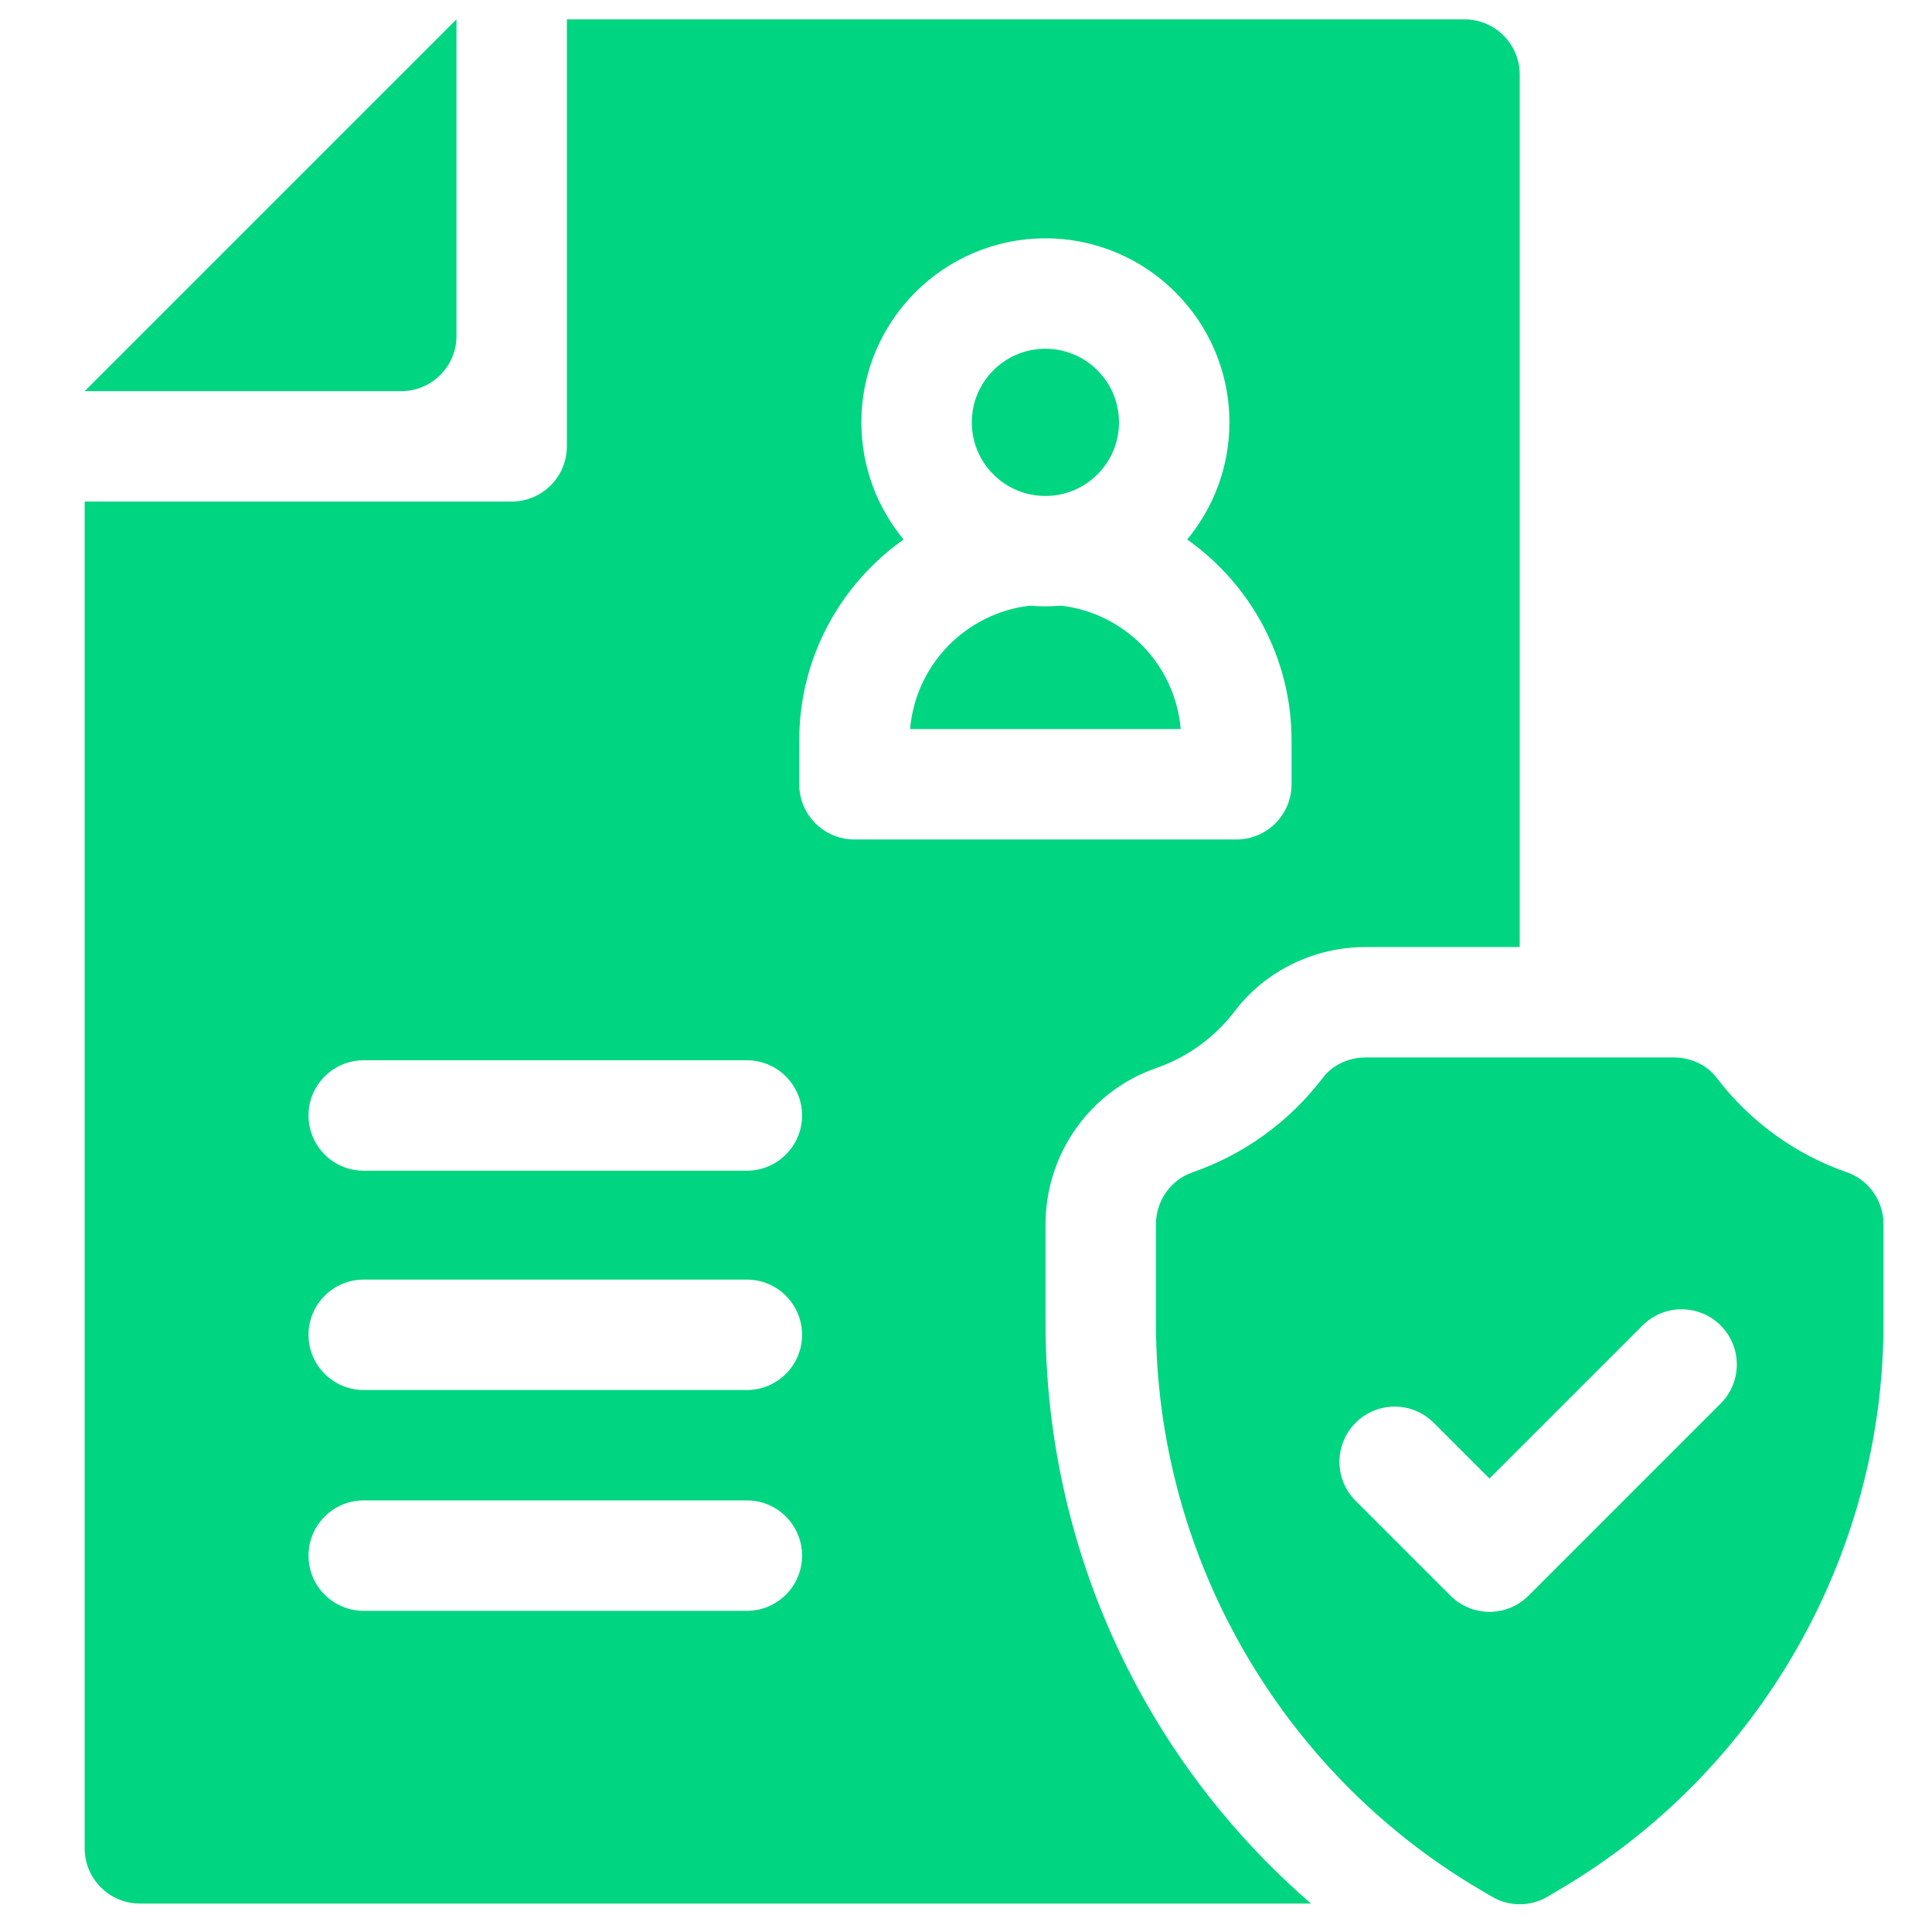 <svg width="41" height="41" viewBox="0 0 41 41" fill="none" xmlns="http://www.w3.org/2000/svg">
<g clip-path="url(#clip0_1317_2572)">
<path d="M24.332 36.157C22.929 33.702 22.188 30.91 22.188 28.082V25.983C22.188 24.487 23.131 23.154 24.535 22.667C25.201 22.436 25.78 22.015 26.21 21.45C26.856 20.604 27.89 20.098 28.977 20.098H32.251V1.583C32.251 0.936 31.727 0.411 31.08 0.411H12.03V9.472C12.03 10.119 11.505 10.644 10.858 10.644H1.797V39.224C1.797 39.871 2.321 40.396 2.968 40.396H27.821C26.432 39.194 25.248 37.761 24.332 36.157ZM27.409 16.644C27.409 17.291 26.884 17.815 26.238 17.815H18.133C17.486 17.815 16.961 17.291 16.961 16.644V15.715C16.961 13.954 17.837 12.396 19.176 11.449C18.617 10.773 18.28 9.907 18.28 8.963C18.28 6.81 20.032 5.058 22.185 5.058C24.338 5.058 26.09 6.81 26.09 8.963C26.09 9.907 25.753 10.773 25.194 11.449C26.533 12.396 27.409 13.954 27.409 15.715V16.644ZM7.718 22.501H15.85C16.497 22.501 17.021 23.026 17.021 23.672C17.021 24.319 16.497 24.844 15.85 24.844H7.718C7.071 24.844 6.547 24.319 6.547 23.672C6.547 23.026 7.071 22.501 7.718 22.501ZM7.718 27.155H15.85C16.497 27.155 17.021 27.68 17.021 28.327C17.021 28.974 16.497 29.498 15.85 29.498H7.718C7.071 29.498 6.547 28.974 6.547 28.327C6.547 27.68 7.071 27.155 7.718 27.155ZM7.718 31.841H15.85C16.497 31.841 17.021 32.366 17.021 33.013C17.021 33.66 16.497 34.184 15.85 34.184H7.718C7.071 34.184 6.547 33.66 6.547 33.013C6.547 32.366 7.071 31.841 7.718 31.841Z" fill="#00D581"/>
<path d="M9.687 7.13V0.411L1.797 8.301H8.515C9.162 8.301 9.687 7.777 9.687 7.13Z" fill="#00D581"/>
<path d="M39.971 28.082V25.983C39.971 25.483 39.661 25.041 39.199 24.88C38.097 24.497 37.139 23.802 36.429 22.871C36.224 22.602 35.886 22.441 35.525 22.441H28.977C28.617 22.441 28.279 22.602 28.074 22.871C27.364 23.802 26.406 24.497 25.304 24.88C24.842 25.041 24.531 25.484 24.531 25.983V28.082C24.531 32.993 27.159 37.594 31.388 40.089L31.663 40.251C32.026 40.465 32.477 40.465 32.84 40.251L33.114 40.089C37.344 37.594 39.971 32.993 39.971 28.082ZM32.438 33.862C32.209 34.091 31.909 34.206 31.609 34.206C31.31 34.206 31.01 34.091 30.781 33.862L28.769 31.85C28.311 31.393 28.311 30.651 28.769 30.194C29.226 29.736 29.968 29.736 30.426 30.194L31.609 31.377L34.858 28.128C35.316 27.671 36.057 27.671 36.515 28.128C36.972 28.586 36.972 29.328 36.515 29.785L32.438 33.862Z" fill="#00D581"/>
<path d="M22.513 12.853C22.405 12.862 22.296 12.868 22.185 12.868C22.075 12.868 21.966 12.862 21.858 12.853C20.502 13.008 19.429 14.105 19.314 15.472H25.056C24.942 14.105 23.869 13.008 22.513 12.853Z" fill="#00D581"/>
<path d="M22.185 10.525C23.048 10.525 23.747 9.826 23.747 8.963C23.747 8.101 23.048 7.401 22.185 7.401C21.322 7.401 20.623 8.101 20.623 8.963C20.623 9.826 21.322 10.525 22.185 10.525Z" fill="#00D581"/>
</g>
<defs>
<clipPath id="clip0_1317_2572">
<rect width="40" height="40" fill="white" transform="translate(0.885 0.411)"/>
</clipPath>
</defs>
</svg>
